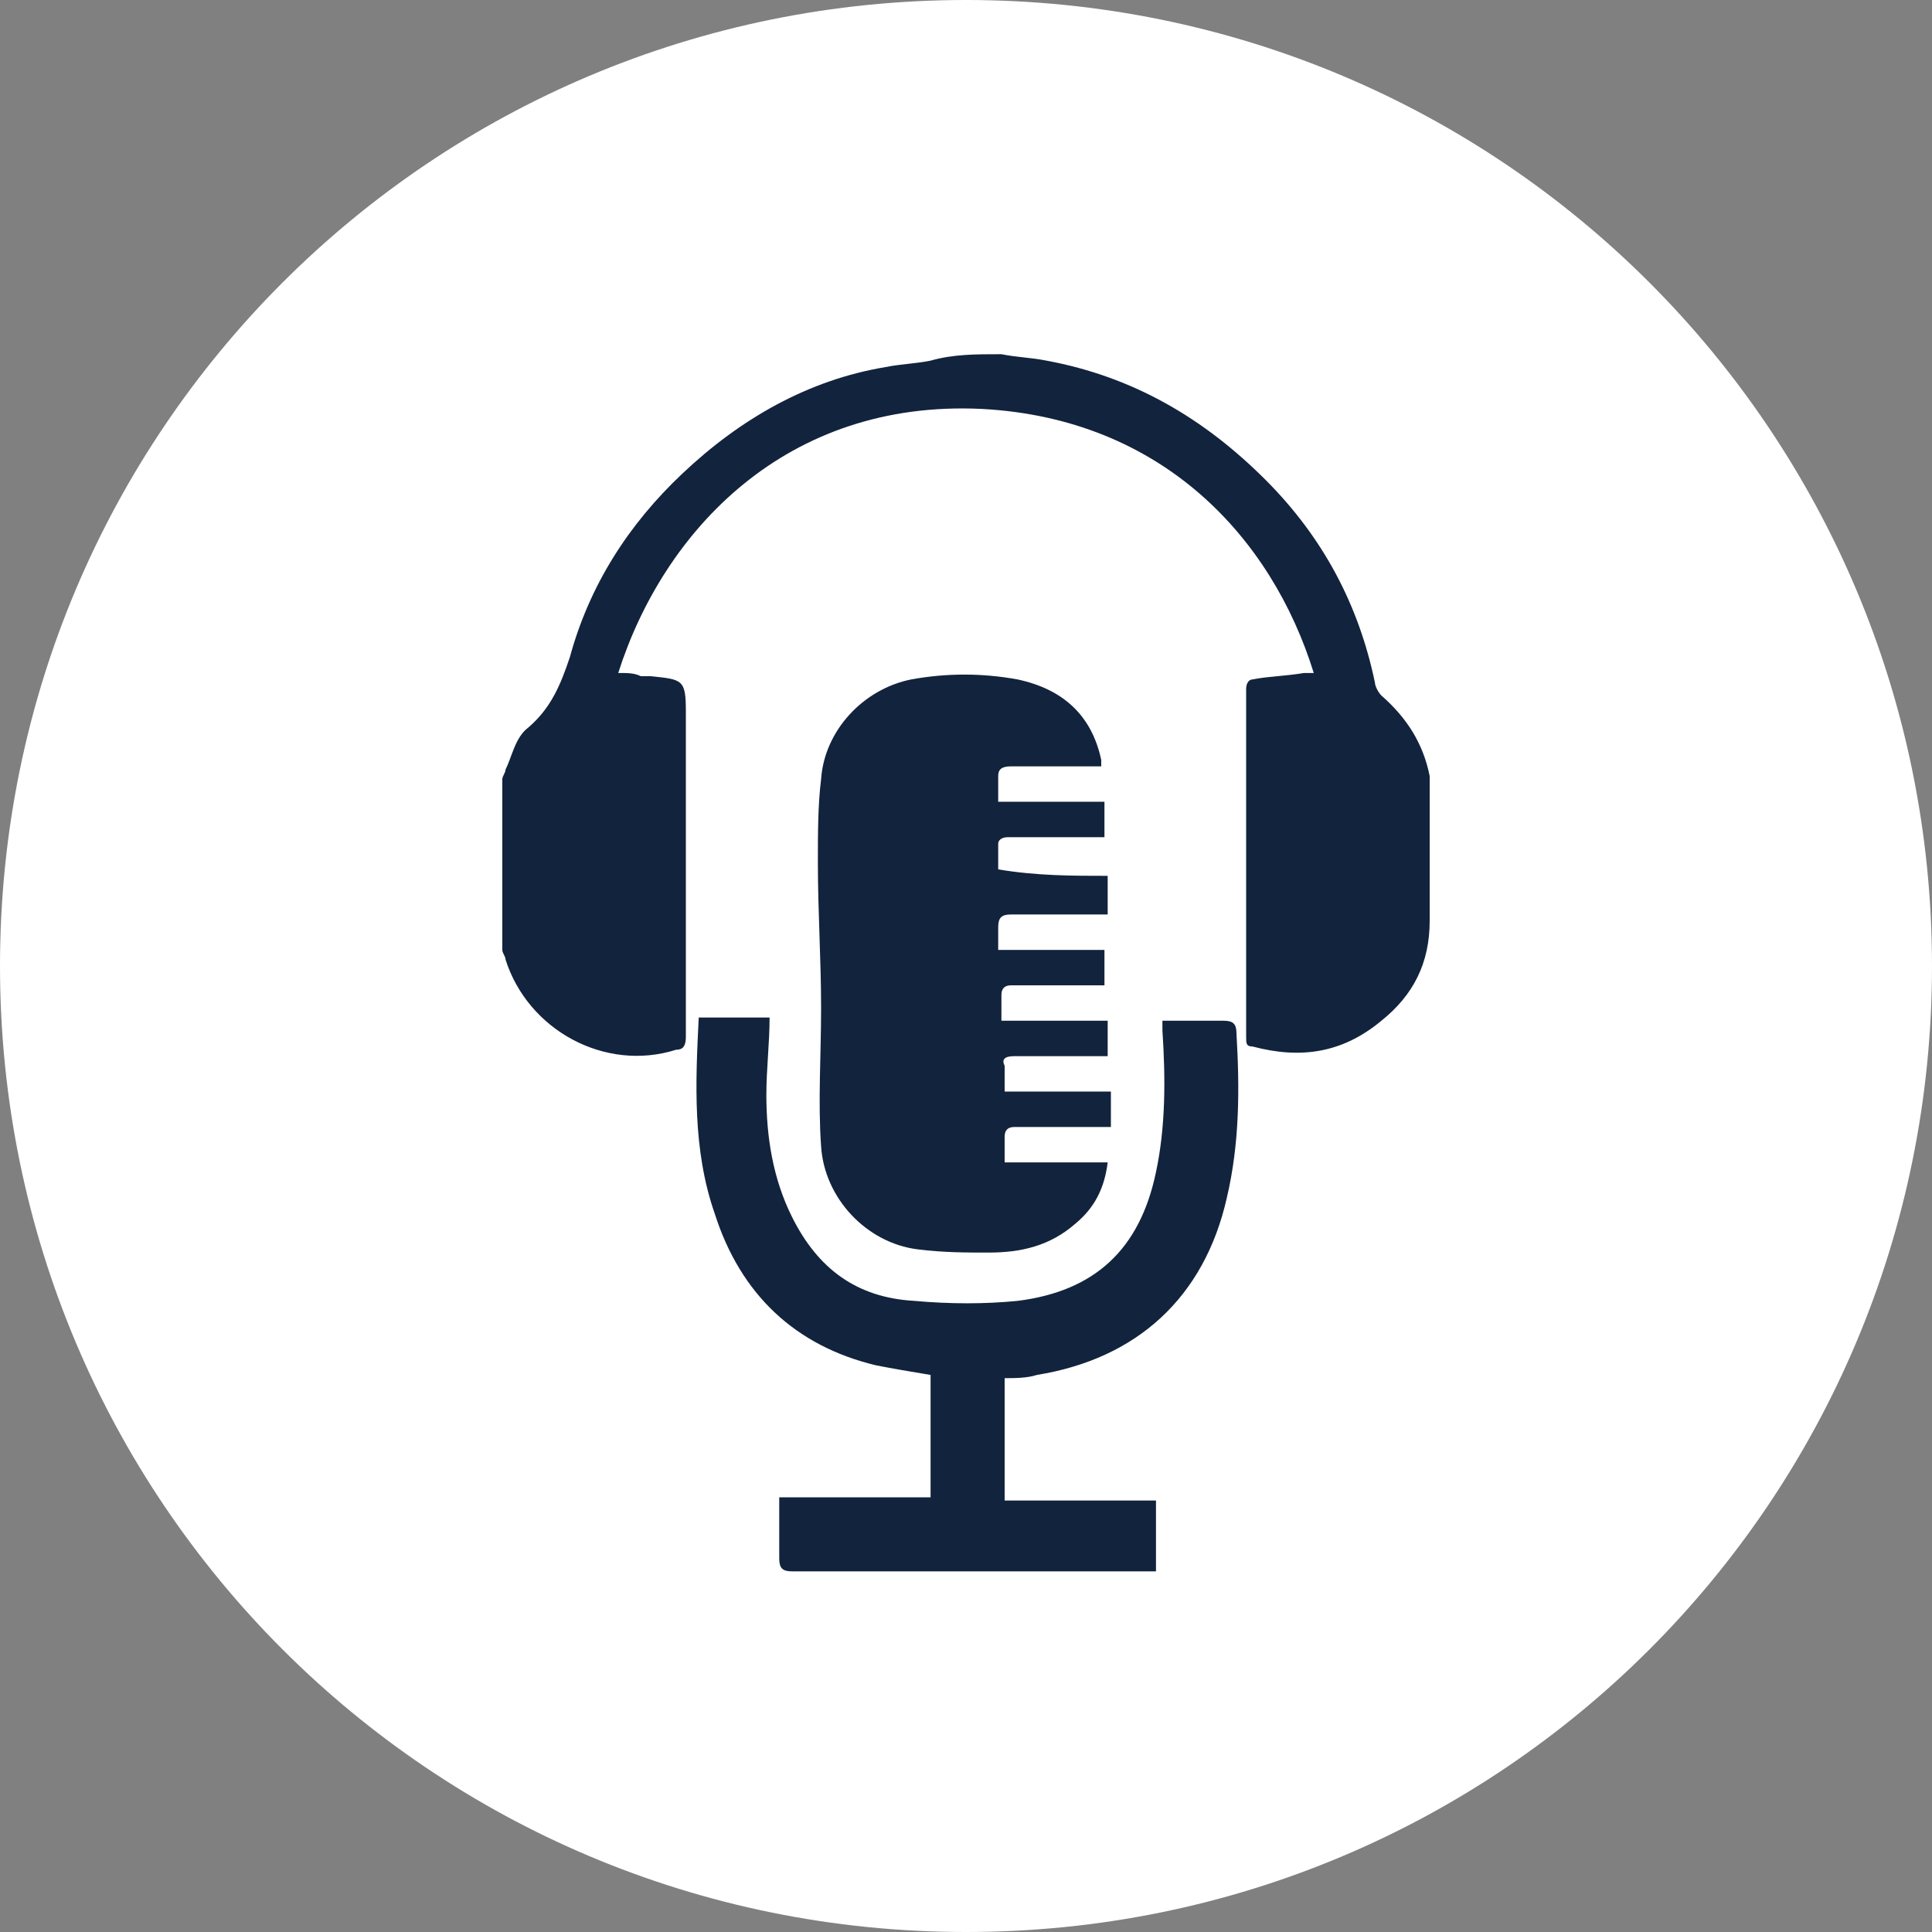 <?xml version="1.0" encoding="utf-8"?>
<!-- Generator: Adobe Illustrator 24.0.2, SVG Export Plug-In . SVG Version: 6.00 Build 0)  -->
<svg version="1.1" id="Layer_1" xmlns="http://www.w3.org/2000/svg" xmlns:xlink="http://www.w3.org/1999/xlink" x="0px" y="0px"
	 viewBox="0 0 60 60" style="enable-background:new 0 0 60 60;" xml:space="preserve">
<rect x="0" y="0" width="60" height="60" fill="#808080" stroke="none"/>
<style type="text/css">
	.st0{fill:#FFFFFF;}
	.st1{fill:#12233D;}
</style>
<path class="st0" d="M30,0L30,0c16.6,0,30,13.4,30,30l0,0c0,16.6-13.4,30-30,30l0,0C13.4,60,0,46.6,0,30l0,0C0,13.4,13.4,0,30,0z"/>
<g>
	<path class="st1" d="M31.1,11c0.5,0.1,0.9,0.1,1.4,0.2c2.7,0.5,4.9,1.8,6.8,3.7c1.8,1.8,2.9,3.9,3.4,6.3c0,0.1,0.1,0.3,0.2,0.4
		c0.8,0.7,1.3,1.5,1.5,2.5c0,0.1,0,0.2,0,0.3c0,1.4,0,2.8,0,4.2c0,1.3-0.5,2.3-1.5,3.1c-1.2,1-2.5,1.2-4,0.8c-0.2,0-0.2-0.1-0.2-0.3
		c0-3.6,0-7.2,0-10.8c0-0.2,0.1-0.3,0.2-0.3c0.5-0.1,1-0.1,1.6-0.2c0.1,0,0.2,0,0.3,0c-1.3-4.2-4.7-7.9-10.3-8.2
		c-6.1-0.3-9.9,3.8-11.3,8.2c0.3,0,0.5,0,0.7,0.1c0.1,0,0.2,0,0.3,0c1,0.1,1.1,0.1,1.1,1.1c0,3.4,0,6.7,0,10.1
		c0,0.3-0.1,0.4-0.3,0.4c-2.2,0.7-4.6-0.6-5.3-2.8c0-0.1-0.1-0.2-0.1-0.3c0-1.8,0-3.5,0-5.3c0-0.1,0.1-0.2,0.1-0.3
		c0.2-0.4,0.3-1,0.7-1.3c0.7-0.6,1-1.3,1.3-2.2c0.6-2.2,1.8-4.1,3.5-5.7c1.8-1.7,3.9-2.9,6.3-3.3c0.5-0.1,0.9-0.1,1.4-0.2
		C29.6,11,30.3,11,31.1,11z"/>
	<path class="st1" d="M34.4,27.2c0,0.4,0,0.8,0,1.2c-0.5,0-0.9,0-1.4,0c-0.5,0-1.1,0-1.6,0c-0.3,0-0.4,0.1-0.4,0.4
		c0,0.2,0,0.4,0,0.7c1.1,0,2.2,0,3.3,0c0,0.4,0,0.7,0,1.1c-0.1,0-0.2,0-0.3,0c-0.9,0-1.8,0-2.6,0c-0.2,0-0.3,0.1-0.3,0.3
		c0,0.3,0,0.5,0,0.8c1.1,0,2.2,0,3.3,0c0,0.4,0,0.7,0,1.1c-0.1,0-0.2,0-0.3,0c-0.9,0-1.8,0-2.6,0c-0.3,0-0.4,0.1-0.3,0.3
		c0,0.2,0,0.5,0,0.8c1.1,0,2.2,0,3.3,0c0,0.4,0,0.7,0,1.1c-0.4,0-0.8,0-1.2,0c-0.6,0-1.2,0-1.8,0c-0.2,0-0.3,0.1-0.3,0.3
		c0,0.3,0,0.5,0,0.8c1.1,0,2.2,0,3.2,0c-0.1,0.8-0.4,1.4-1,1.9c-0.8,0.7-1.7,0.9-2.7,0.9c-0.7,0-1.4,0-2.2-0.1
		c-1.6-0.2-2.9-1.6-3-3.2c-0.1-1.4,0-2.8,0-4.3c0-1.5-0.1-3-0.1-4.5c0-0.9,0-1.8,0.1-2.6c0.1-1.5,1.3-2.8,2.8-3.1
		c1.1-0.2,2.2-0.2,3.3,0c1.4,0.3,2.3,1.1,2.6,2.5c0,0,0,0.1,0,0.2c-0.1,0-0.2,0-0.3,0c-0.8,0-1.7,0-2.5,0c-0.3,0-0.4,0.1-0.4,0.3
		c0,0.3,0,0.5,0,0.8c1.1,0,2.2,0,3.3,0c0,0.4,0,0.7,0,1.1c-0.5,0-1,0-1.5,0c-0.5,0-1,0-1.5,0c-0.2,0-0.3,0.1-0.3,0.2
		c0,0.3,0,0.5,0,0.8C32.2,27.2,33.3,27.2,34.4,27.2z"/>
	<path class="st1" d="M36.1,31.7c0.6,0,1.3,0,1.9,0c0.3,0,0.4,0.1,0.4,0.4c0.1,1.7,0.1,3.4-0.3,5.1c-0.7,3.1-2.8,5-5.9,5.5
		c-0.3,0.1-0.7,0.1-1,0.1c0,1.3,0,2.5,0,3.8c1.6,0,3.1,0,4.7,0c0,0.8,0,1.5,0,2.2c-0.1,0-0.2,0-0.4,0c-3.6,0-7.3,0-10.9,0
		c-0.3,0-0.4-0.1-0.4-0.4c0-0.6,0-1.2,0-1.9c1.6,0,3.1,0,4.7,0c0-1.3,0-2.6,0-3.8c-0.6-0.1-1.2-0.2-1.7-0.3c-2.5-0.6-4.2-2.2-5-4.7
		c-0.7-2-0.6-4.1-0.5-6.1c0.8,0,1.5,0,2.2,0c0,0.8-0.1,1.6-0.1,2.4c0,1.3,0.2,2.6,0.8,3.8c0.8,1.6,2,2.5,3.8,2.6
		c1.1,0.1,2.2,0.1,3.2,0c2.4-0.3,3.8-1.6,4.3-4c0.3-1.4,0.3-2.9,0.2-4.4c0-0.1,0-0.2,0-0.3C36.1,31.8,36.1,31.8,36.1,31.7z"/>
</g>
</svg>
